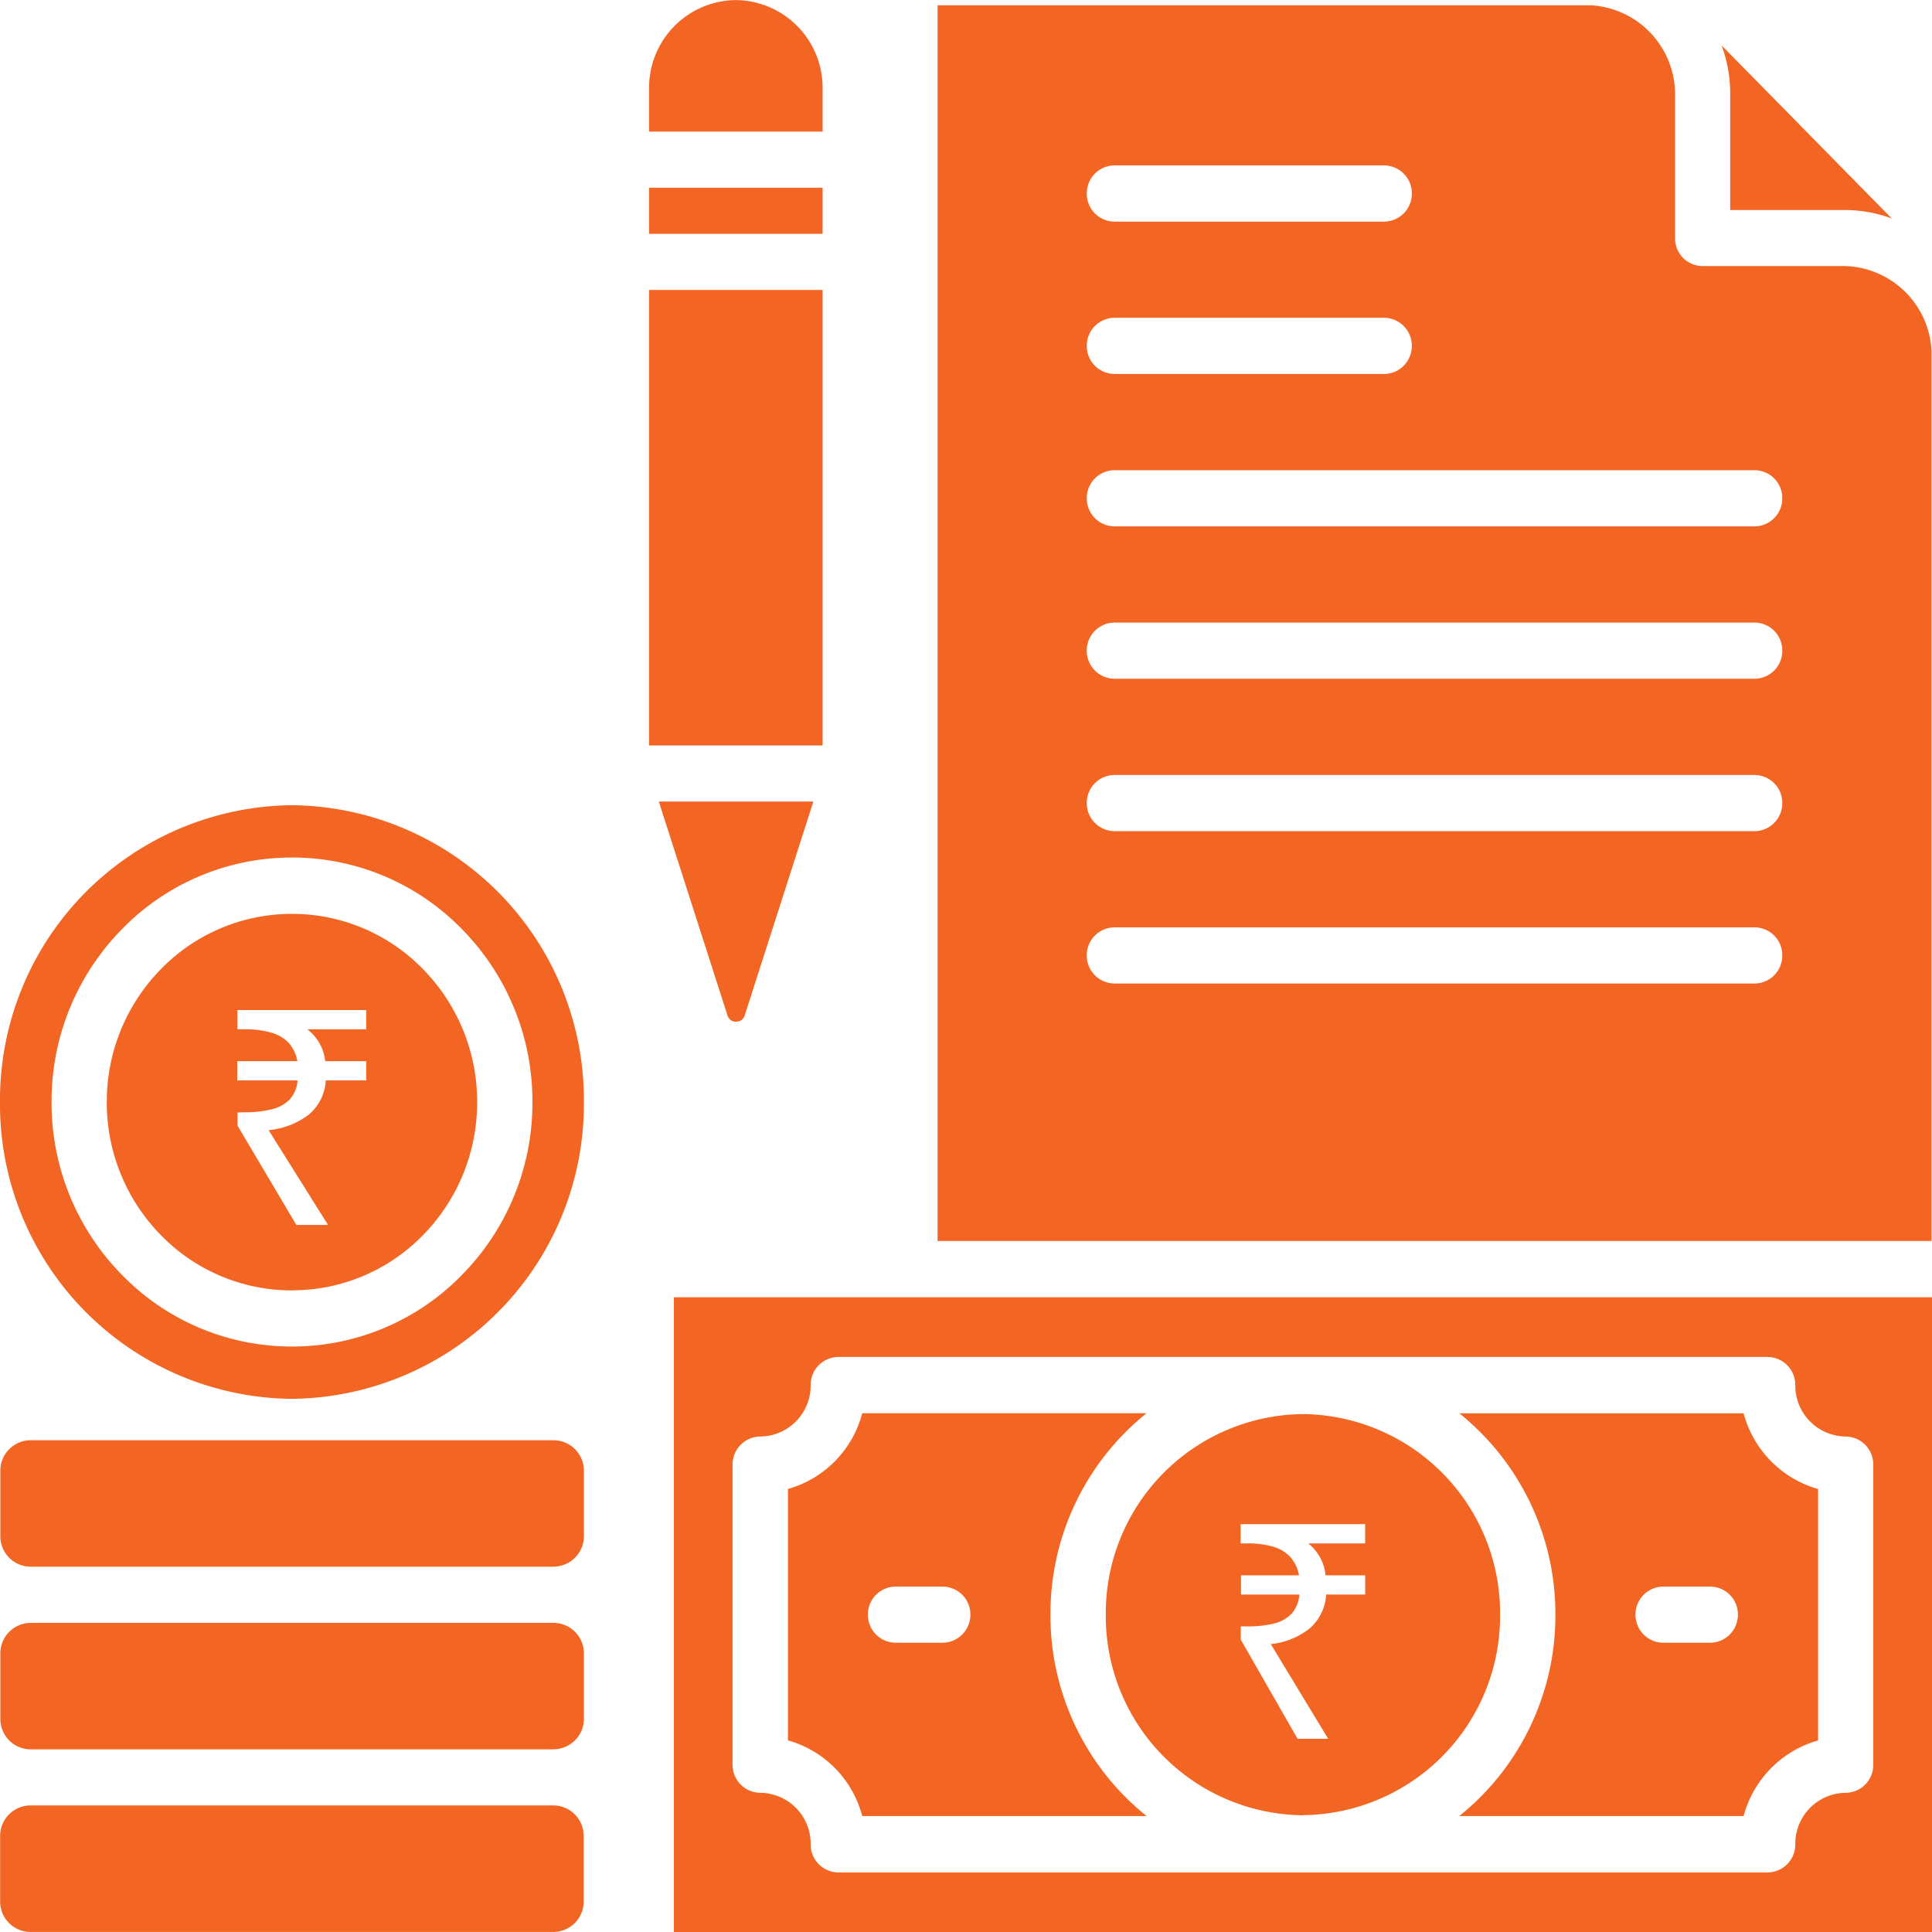 <svg xmlns="http://www.w3.org/2000/svg" width="45" height="45" viewBox="0 0 45 45">
  <g id="Group_10398" data-name="Group 10398" transform="translate(-10.086 -15.184)">
    <path id="Subtraction_12" data-name="Subtraction 12" d="M-5401.913-5115.816h-29.306V-5130.6h29.306v14.787Zm-25.476-13.394a.649.649,0,0,0-.643.653,1.186,1.186,0,0,1-1.173,1.2.652.652,0,0,0-.646.655v6.991a.651.651,0,0,0,.646.653,1.186,1.186,0,0,1,1.173,1.2.65.65,0,0,0,.643.655h21.645a.652.652,0,0,0,.646-.655,1.186,1.186,0,0,1,1.173-1.2.649.649,0,0,0,.643-.653v-6.991a.651.651,0,0,0-.643-.655,1.186,1.186,0,0,1-1.173-1.2.651.651,0,0,0-.646-.653Zm-6.63,13.393h-12.192a.709.709,0,0,1-.7-.714v-1.519a.709.709,0,0,1,.7-.714h12.192a.709.709,0,0,1,.7.714v1.519A.709.709,0,0,1-5434.019-5115.817Zm27.717-2.7h-6.622a5.988,5.988,0,0,0,2.238-4.69,5.993,5.993,0,0,0-2.238-4.691h6.622a2.5,2.5,0,0,0,1.735,1.764v5.856a2.5,2.5,0,0,0-1.735,1.762Zm-1.875-5.344a.649.649,0,0,0-.643.653.649.649,0,0,0,.643.654h1.1a.649.649,0,0,0,.642-.654.648.648,0,0,0-.642-.653Zm-12.032,5.344h-6.622a2.481,2.481,0,0,0-1.73-1.762v-5.856a2.486,2.486,0,0,0,1.73-1.764h6.622a5.99,5.99,0,0,0-2.238,4.691,5.988,5.988,0,0,0,2.235,4.688Zm-5.847-5.344a.649.649,0,0,0-.643.653.649.649,0,0,0,.643.654h1.1a.65.65,0,0,0,.644-.654.649.649,0,0,0-.644-.653Zm9.49,5.326a4.638,4.638,0,0,1-4.592-4.672,4.638,4.638,0,0,1,4.592-4.672,4.638,4.638,0,0,1,4.592,4.672A4.638,4.638,0,0,1-5416.566-5118.538Zm-1.448-4.4v.309l1.323,2.31h.713l-1.337-2.206a1.733,1.733,0,0,0,.9-.36,1.128,1.128,0,0,0,.39-.794h.909v-.448h-.924a1.083,1.083,0,0,0-.133-.427,1.147,1.147,0,0,0-.267-.316h1.323v-.448h-2.9v.448h.154a2.107,2.107,0,0,1,.605.077.874.874,0,0,1,.4.242.867.867,0,0,1,.2.424h-1.351v.448h1.359a.747.747,0,0,1-.175.44.824.824,0,0,1-.4.231,2.389,2.389,0,0,1-.626.07Zm-16,2.865h-12.192a.709.709,0,0,1-.7-.713v-1.518a.71.71,0,0,1,.7-.715h12.192a.71.71,0,0,1,.7.715v1.518A.709.709,0,0,1-5434.019-5120.072Zm0-4.254h-12.192a.709.709,0,0,1-.7-.714v-1.519a.709.709,0,0,1,.7-.713h12.192a.709.709,0,0,1,.7.713v1.519A.709.709,0,0,1-5434.019-5124.326Zm-6.1-3.91a6.864,6.864,0,0,1-6.8-6.913,6.865,6.865,0,0,1,6.8-6.914,6.865,6.865,0,0,1,6.8,6.914A6.865,6.865,0,0,1-5440.115-5128.235Zm0-12.608a5.513,5.513,0,0,0-3.959,1.668,5.71,5.71,0,0,0-1.64,4.027,5.709,5.709,0,0,0,1.64,4.026,5.513,5.513,0,0,0,3.959,1.668,5.513,5.513,0,0,0,3.96-1.668,5.7,5.7,0,0,0,1.641-4.026,5.705,5.705,0,0,0-1.641-4.027A5.518,5.518,0,0,0-5440.115-5140.843Zm0,10.082a4.254,4.254,0,0,1-3.05-1.285,4.405,4.405,0,0,1-1.263-3.1,4.407,4.407,0,0,1,1.263-3.1,4.252,4.252,0,0,1,3.05-1.285,4.246,4.246,0,0,1,3.05,1.285,4.4,4.4,0,0,1,1.263,3.1,4.4,4.4,0,0,1-1.263,3.1A4.248,4.248,0,0,1-5440.115-5130.762Zm-1.267-4.145v.308l1.37,2.312h.738l-1.384-2.207a1.834,1.834,0,0,0,.931-.359,1.118,1.118,0,0,0,.4-.8h.942v-.449h-.956a1.063,1.063,0,0,0-.138-.426,1.152,1.152,0,0,0-.276-.316h1.37v-.448h-3v.448h.16a2.245,2.245,0,0,1,.626.077.89.89,0,0,1,.41.242.866.866,0,0,1,.2.423h-1.4v.449h1.405a.741.741,0,0,1-.181.441.867.867,0,0,1-.417.231,2.59,2.59,0,0,1-.648.07Zm39.456,2.994h-23.151v-28.781h15.232a2.08,2.08,0,0,1,1.946,2.052v3.375a.642.642,0,0,0,.636.646h3.319a2.078,2.078,0,0,1,2.018,1.98v20.726Zm-19.033-7.305a.649.649,0,0,0-.643.653.65.65,0,0,0,.643.655h14.913a.65.65,0,0,0,.644-.655.649.649,0,0,0-.644-.653Zm0-3.549a.649.649,0,0,0-.643.653.65.65,0,0,0,.643.655h14.913a.65.65,0,0,0,.644-.655.649.649,0,0,0-.644-.653Zm0-3.55a.65.65,0,0,0-.643.655.649.649,0,0,0,.643.653h14.913a.649.649,0,0,0,.644-.653.65.65,0,0,0-.644-.655Zm0-3.549a.649.649,0,0,0-.643.653.65.65,0,0,0,.643.655h14.913a.65.65,0,0,0,.644-.655.649.649,0,0,0-.644-.653Zm0-3.55a.65.65,0,0,0-.643.655.649.649,0,0,0,.643.653h6.285a.649.649,0,0,0,.643-.653.65.65,0,0,0-.643-.655Zm0-3.549a.649.649,0,0,0-.643.654.65.65,0,0,0,.643.655h6.285a.65.65,0,0,0,.643-.655.649.649,0,0,0-.643-.654Zm-8.817,19.945h0a.2.2,0,0,1-.194-.145l-1.6-4.983h3.6l-1.6,4.983A.2.2,0,0,1-5429.777-5137.02Zm2.021-6.435h-4.042v-10.609h4.042v10.608Zm0-11.917h-4.042v-1.073h4.042v1.072Zm24.908-.354a3.1,3.1,0,0,0-1.1-.2h-2.668v-2.714a3.266,3.266,0,0,0-.2-1.12l3.966,4.034Zm-24.908-2.027h-4.042v-1.007a2.041,2.041,0,0,1,2.021-2.056,2.041,2.041,0,0,1,2.021,2.056v1.006Z" transform="translate(5457 5176)" fill="#f26522"/>
  </g>
</svg>
